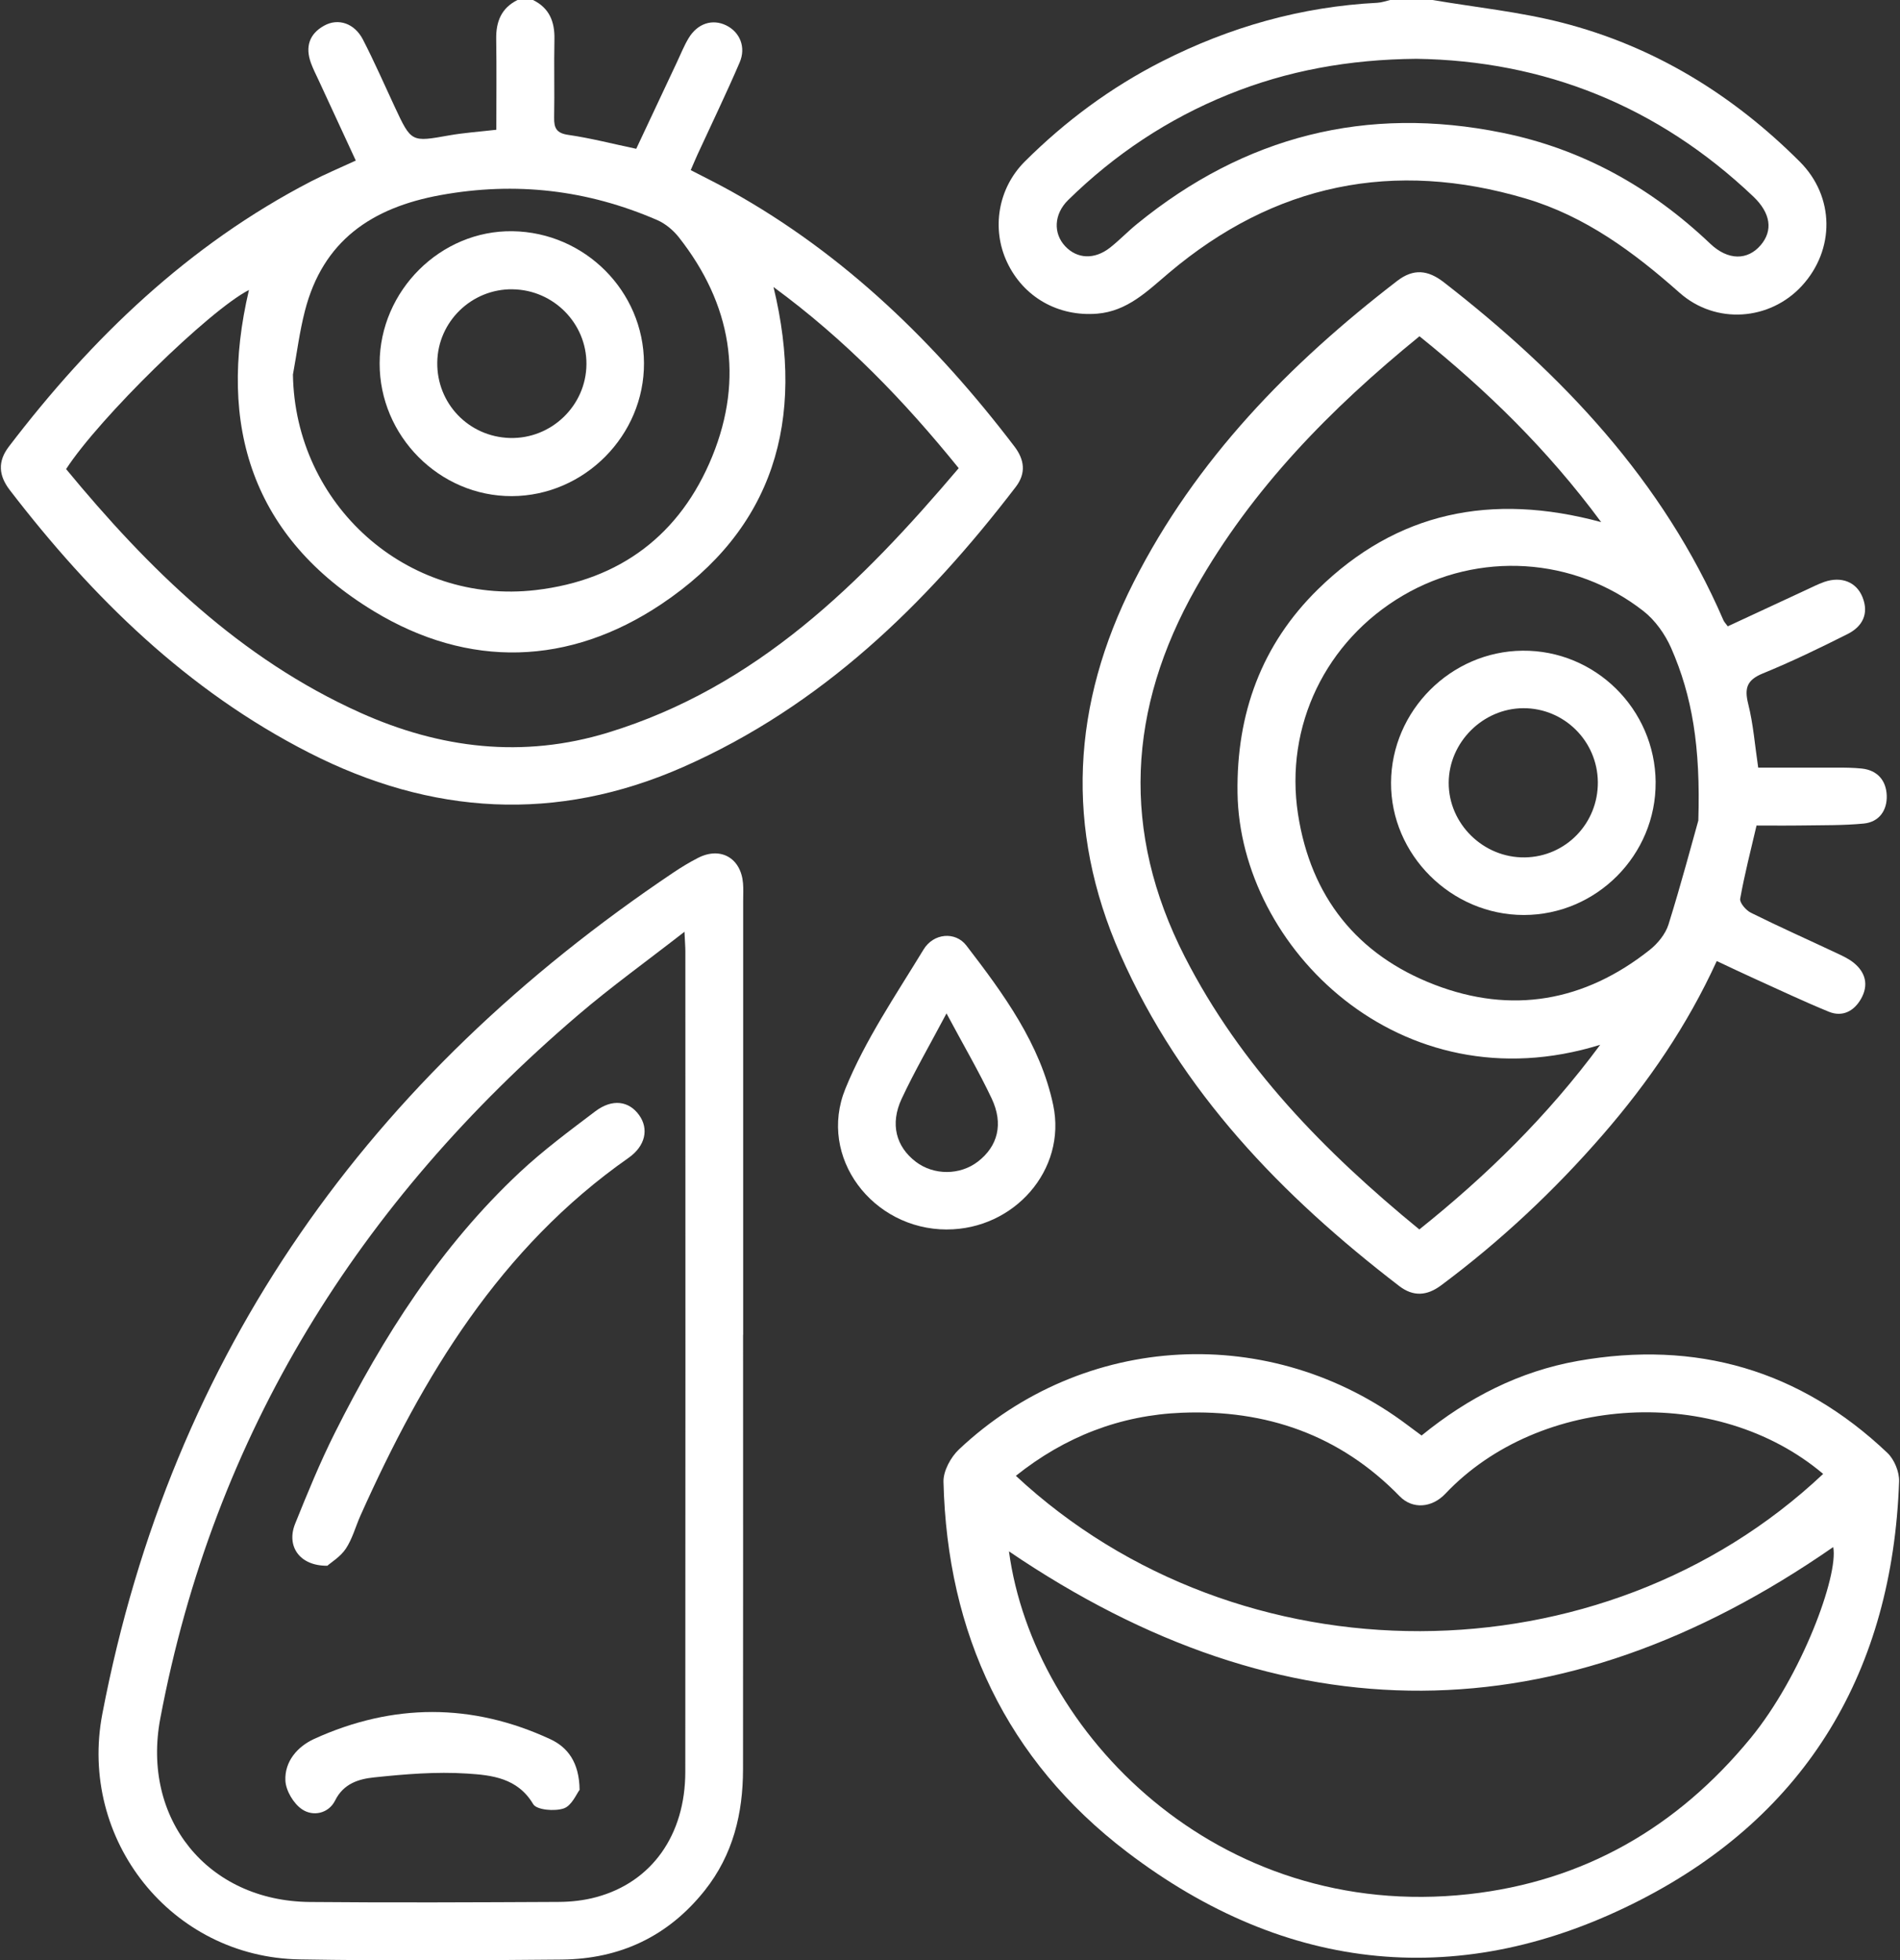 <svg xmlns="http://www.w3.org/2000/svg" fill="none" viewBox="0 0 63 65" height="65" width="63">
<rect x="0" y="0" width="63" height="65" fill="#333333" stroke="none"/>
<g clip-path="url(#clip0_731_16239)">
<path fill="white" d="M17.673 2.67767e-06C18.215 0.265 18.395 0.717 18.384 1.297C18.366 2.163 18.39 3.031 18.374 3.898C18.368 4.249 18.452 4.417 18.846 4.473C19.575 4.578 20.291 4.764 21.096 4.934C21.536 3.998 21.991 3.03 22.445 2.063C22.571 1.796 22.681 1.518 22.832 1.267C23.127 0.776 23.62 0.618 24.078 0.841C24.531 1.062 24.745 1.563 24.524 2.074C24.083 3.101 23.595 4.109 23.127 5.126C23.057 5.279 22.994 5.435 22.903 5.641C23.355 5.875 23.801 6.095 24.235 6.336C28.014 8.442 31.035 11.389 33.636 14.804C33.971 15.244 34.027 15.689 33.684 16.141C30.692 20.049 27.235 23.41 22.654 25.432C18.444 27.288 14.303 27.029 10.252 24.961C6.212 22.9 3.06 19.811 0.326 16.252C-0.043 15.772 -0.086 15.306 0.294 14.809C3.043 11.205 6.249 8.121 10.312 6.015C10.776 5.775 11.261 5.572 11.797 5.324C11.377 4.417 10.972 3.543 10.568 2.667C10.479 2.475 10.382 2.287 10.31 2.089C10.117 1.558 10.25 1.124 10.751 0.849C11.215 0.593 11.754 0.771 12.032 1.308C12.41 2.039 12.739 2.795 13.087 3.54C13.639 4.723 13.636 4.713 14.893 4.489C15.387 4.402 15.891 4.368 16.457 4.303C16.457 3.275 16.468 2.286 16.453 1.297C16.443 0.718 16.623 0.265 17.163 -0.002H17.67L17.673 2.67767e-06ZM8.255 9.615C6.937 10.291 3.291 13.857 2.192 15.554C4.923 18.864 7.95 21.836 11.948 23.633C14.599 24.823 17.338 25.155 20.16 24.292C25.092 22.784 28.554 19.337 31.789 15.524C29.972 13.278 28.03 11.265 25.648 9.517C26.72 13.952 25.647 17.546 21.927 20.034C18.873 22.076 15.546 22.175 12.401 20.27C8.37 17.829 7.193 14.122 8.255 9.615ZM9.713 12.418C9.781 16.729 13.485 20.065 17.764 19.566C20.563 19.239 22.561 17.724 23.617 15.133C24.674 12.539 24.248 10.08 22.512 7.872C22.325 7.633 22.062 7.414 21.787 7.295C19.479 6.296 17.103 6.015 14.605 6.47C12.32 6.886 10.706 7.986 10.11 10.31C9.932 11 9.843 11.714 9.714 12.416L9.713 12.418Z"></path>
<path fill="white" d="M47.498 2.6779e-06C48.929 0.243 50.385 0.391 51.787 0.75C54.842 1.532 57.453 3.138 59.676 5.36C60.842 6.524 60.845 8.285 59.745 9.48C58.689 10.628 56.896 10.777 55.687 9.704C54.168 8.358 52.569 7.174 50.6 6.587C46.211 5.281 42.253 6.093 38.754 9.053C38.042 9.655 37.382 10.318 36.381 10.401C35.085 10.507 33.934 9.851 33.391 8.692C32.873 7.589 33.086 6.247 33.982 5.354C35.322 4.018 36.831 2.901 38.519 2.041C40.768 0.897 43.146 0.221 45.674 0.092C45.817 0.084 45.958 0.032 46.101 -0.002C46.567 -0.002 47.033 -0.002 47.497 -0.002L47.498 2.6779e-06ZM46.961 1.95C44.734 1.971 42.688 2.34 40.727 3.135C38.724 3.945 36.958 5.122 35.418 6.633C34.942 7.101 34.919 7.738 35.319 8.164C35.715 8.587 36.29 8.616 36.805 8.213C37.12 7.965 37.398 7.671 37.71 7.419C41.27 4.518 45.306 3.486 49.811 4.402C52.466 4.94 54.744 6.214 56.705 8.078C57.301 8.646 57.949 8.633 58.378 8.132C58.797 7.644 58.713 7.066 58.135 6.516C54.971 3.511 51.199 2.012 46.963 1.95H46.961Z"></path>
<path fill="white" d="M56.922 31.871C55.944 34.009 54.657 35.883 53.155 37.616C51.543 39.476 49.758 41.15 47.782 42.622C47.314 42.97 46.861 43.002 46.392 42.641C42.504 39.654 39.16 36.208 37.147 31.647C35.302 27.466 35.542 23.34 37.591 19.302C39.653 15.236 42.752 12.066 46.327 9.315C46.869 8.898 47.348 8.951 47.872 9.358C51.797 12.407 55.143 15.931 57.146 20.568C57.17 20.623 57.216 20.668 57.289 20.768C58.143 20.371 58.999 19.973 59.856 19.576C60.068 19.479 60.274 19.371 60.494 19.294C61.058 19.101 61.557 19.299 61.757 19.802C61.978 20.355 61.751 20.776 61.268 21.021C60.344 21.486 59.411 21.938 58.454 22.329C57.931 22.544 57.834 22.809 57.966 23.338C58.135 24.008 58.187 24.705 58.298 25.453C59.185 25.453 60.047 25.451 60.91 25.453C61.185 25.453 61.46 25.456 61.734 25.484C62.257 25.541 62.541 25.885 62.56 26.373C62.579 26.864 62.314 27.257 61.797 27.308C61.126 27.373 60.448 27.36 59.774 27.371C59.268 27.379 58.763 27.373 58.243 27.373C58.049 28.206 57.844 28.997 57.701 29.8C57.677 29.934 57.893 30.185 58.057 30.266C59.003 30.735 59.968 31.166 60.923 31.615C61.114 31.704 61.309 31.797 61.47 31.928C61.865 32.251 61.962 32.669 61.71 33.116C61.478 33.526 61.096 33.734 60.638 33.547C59.799 33.203 58.979 32.814 58.152 32.44C57.768 32.267 57.388 32.084 56.927 31.868L56.922 31.871ZM47.068 11.149C44.11 13.558 41.517 16.203 39.656 19.493C37.389 23.499 37.166 27.573 39.282 31.719C41.139 35.354 43.916 38.19 47.062 40.767C49.295 38.98 51.301 37.02 53.059 34.644C46.421 36.705 41.11 31.402 41.034 26.297C40.994 23.669 41.827 21.375 43.703 19.538C46.31 16.983 49.44 16.325 53.091 17.312C51.309 14.901 49.306 12.954 47.068 11.151V11.149ZM56.313 27.201C56.389 24.755 56.108 23.075 55.412 21.488C55.21 21.029 54.882 20.566 54.491 20.261C52.185 18.458 49.025 18.276 46.52 19.746C43.965 21.245 42.587 24.071 43.04 27.001C43.463 29.733 44.995 31.66 47.559 32.649C50.125 33.639 52.543 33.211 54.703 31.496C54.968 31.285 55.224 30.972 55.324 30.654C55.749 29.293 56.113 27.913 56.315 27.2L56.313 27.201Z"></path>
<path fill="white" d="M47.136 47.6C48.685 46.338 50.387 45.47 52.317 45.127C56.239 44.431 59.685 45.424 62.583 48.177C62.811 48.394 62.981 48.807 62.97 49.122C62.751 55.37 59.941 60.152 54.398 62.997C48.491 66.03 42.666 65.444 37.372 61.411C33.371 58.363 31.406 54.165 31.284 49.136C31.274 48.777 31.525 48.317 31.8 48.058C35.935 44.165 42.148 43.844 46.679 47.26C46.812 47.362 46.949 47.459 47.136 47.599V47.6ZM33.455 51.441C34.266 57.449 40.357 63.727 48.699 62.808C52.511 62.388 55.612 60.598 58.044 57.637C59.737 55.577 60.966 52.243 60.786 51.298C51.706 57.6 42.598 57.65 33.455 51.441ZM60.451 48.872C56.931 45.895 51.056 46.221 47.925 49.53C47.48 50.001 46.836 50.053 46.41 49.614C44.429 47.577 41.983 46.734 39.193 46.844C37.139 46.925 35.305 47.642 33.684 48.936C41.093 55.833 53.109 55.796 60.451 48.874V48.872Z"></path>
<path fill="white" d="M24.639 44.259C24.639 49.059 24.642 53.86 24.637 58.662C24.636 60.133 24.307 61.503 23.366 62.687C22.151 64.213 20.554 64.957 18.632 64.976C15.734 65.003 12.836 65.019 9.94 64.971C5.681 64.903 2.593 61.002 3.394 56.826C5.699 44.804 12.272 35.688 22.329 28.932C22.591 28.756 22.865 28.59 23.146 28.446C23.892 28.064 24.567 28.449 24.637 29.287C24.653 29.476 24.642 29.666 24.642 29.857C24.642 34.658 24.642 39.458 24.642 44.261L24.639 44.259ZM22.695 30.897C21.425 31.887 20.258 32.725 19.171 33.655C11.911 39.859 7.098 47.521 5.314 56.987C4.69 60.303 6.872 63.035 10.271 63.067C13.019 63.092 15.767 63.078 18.517 63.065C18.935 63.064 19.368 63.016 19.77 62.906C21.608 62.412 22.722 60.849 22.723 58.753C22.73 49.683 22.727 40.611 22.725 31.541C22.725 31.398 22.712 31.255 22.696 30.897H22.695Z"></path>
<path fill="white" d="M31.396 40.768C28.934 40.768 27.106 38.373 28.031 36.101C28.692 34.478 29.706 32.993 30.624 31.483C30.954 30.94 31.677 30.878 32.041 31.35C33.278 32.959 34.494 34.617 34.922 36.642C35.375 38.794 33.621 40.767 31.398 40.767L31.396 40.768ZM31.385 33.601C30.827 34.655 30.323 35.523 29.899 36.429C29.505 37.27 29.71 38.023 30.368 38.524C30.964 38.977 31.833 38.974 32.426 38.516C33.084 38.009 33.281 37.27 32.882 36.425C32.461 35.534 31.96 34.68 31.383 33.601H31.385Z"></path>
<path fill="white" d="M12.588 12.046C12.594 9.636 14.613 7.63 16.996 7.667C19.395 7.703 21.342 9.657 21.353 12.038C21.366 14.438 19.375 16.443 16.972 16.451C14.573 16.459 12.582 14.457 12.588 12.047V12.046ZM16.999 9.592C15.643 9.573 14.519 10.66 14.499 12.013C14.478 13.376 15.54 14.484 16.907 14.523C18.282 14.561 19.438 13.448 19.445 12.075C19.455 10.727 18.357 9.612 16.999 9.593V9.592Z"></path>
<path fill="white" d="M54.897 25.936C54.916 28.347 52.94 30.339 50.527 30.34C48.118 30.34 46.111 28.339 46.124 25.95C46.136 23.572 48.103 21.598 50.482 21.576C52.894 21.552 54.879 23.513 54.898 25.937L54.897 25.936ZM52.981 25.931C52.968 24.572 51.862 23.477 50.509 23.483C49.168 23.489 48.041 24.615 48.036 25.955C48.031 27.319 49.188 28.452 50.563 28.43C51.919 28.409 52.994 27.298 52.981 25.931Z"></path>
<path fill="white" d="M10.855 51.918C9.921 51.926 9.49 51.26 9.786 50.525C10.196 49.508 10.612 48.49 11.103 47.511C12.703 44.321 14.605 41.334 17.23 38.875C18.013 38.142 18.883 37.497 19.741 36.848C20.304 36.424 20.852 36.503 21.191 36.974C21.518 37.427 21.407 37.996 20.841 38.393C16.581 41.377 14.022 45.631 11.952 50.255C11.789 50.621 11.685 51.024 11.467 51.352C11.288 51.622 10.979 51.806 10.854 51.918H10.855Z"></path>
<path fill="white" d="M19.22 59.346C19.121 59.471 18.961 59.872 18.695 59.964C18.395 60.068 17.794 60.017 17.68 59.823C17.161 58.95 16.3 58.861 15.491 58.809C14.469 58.742 13.429 58.828 12.405 58.936C11.905 58.988 11.394 59.133 11.111 59.703C10.898 60.131 10.385 60.246 10.013 59.993C9.733 59.804 9.479 59.376 9.463 59.044C9.433 58.403 9.868 57.91 10.421 57.658C13.024 56.474 15.65 56.465 18.247 57.669C18.816 57.933 19.207 58.429 19.218 59.346H19.22Z"></path>
</g>
<defs>
<clipPath id="clip0_731_16239">
<rect transform="translate(0.03)" fill="white" height="65" width="62.94"></rect>
</clipPath>
</defs>
</svg>
